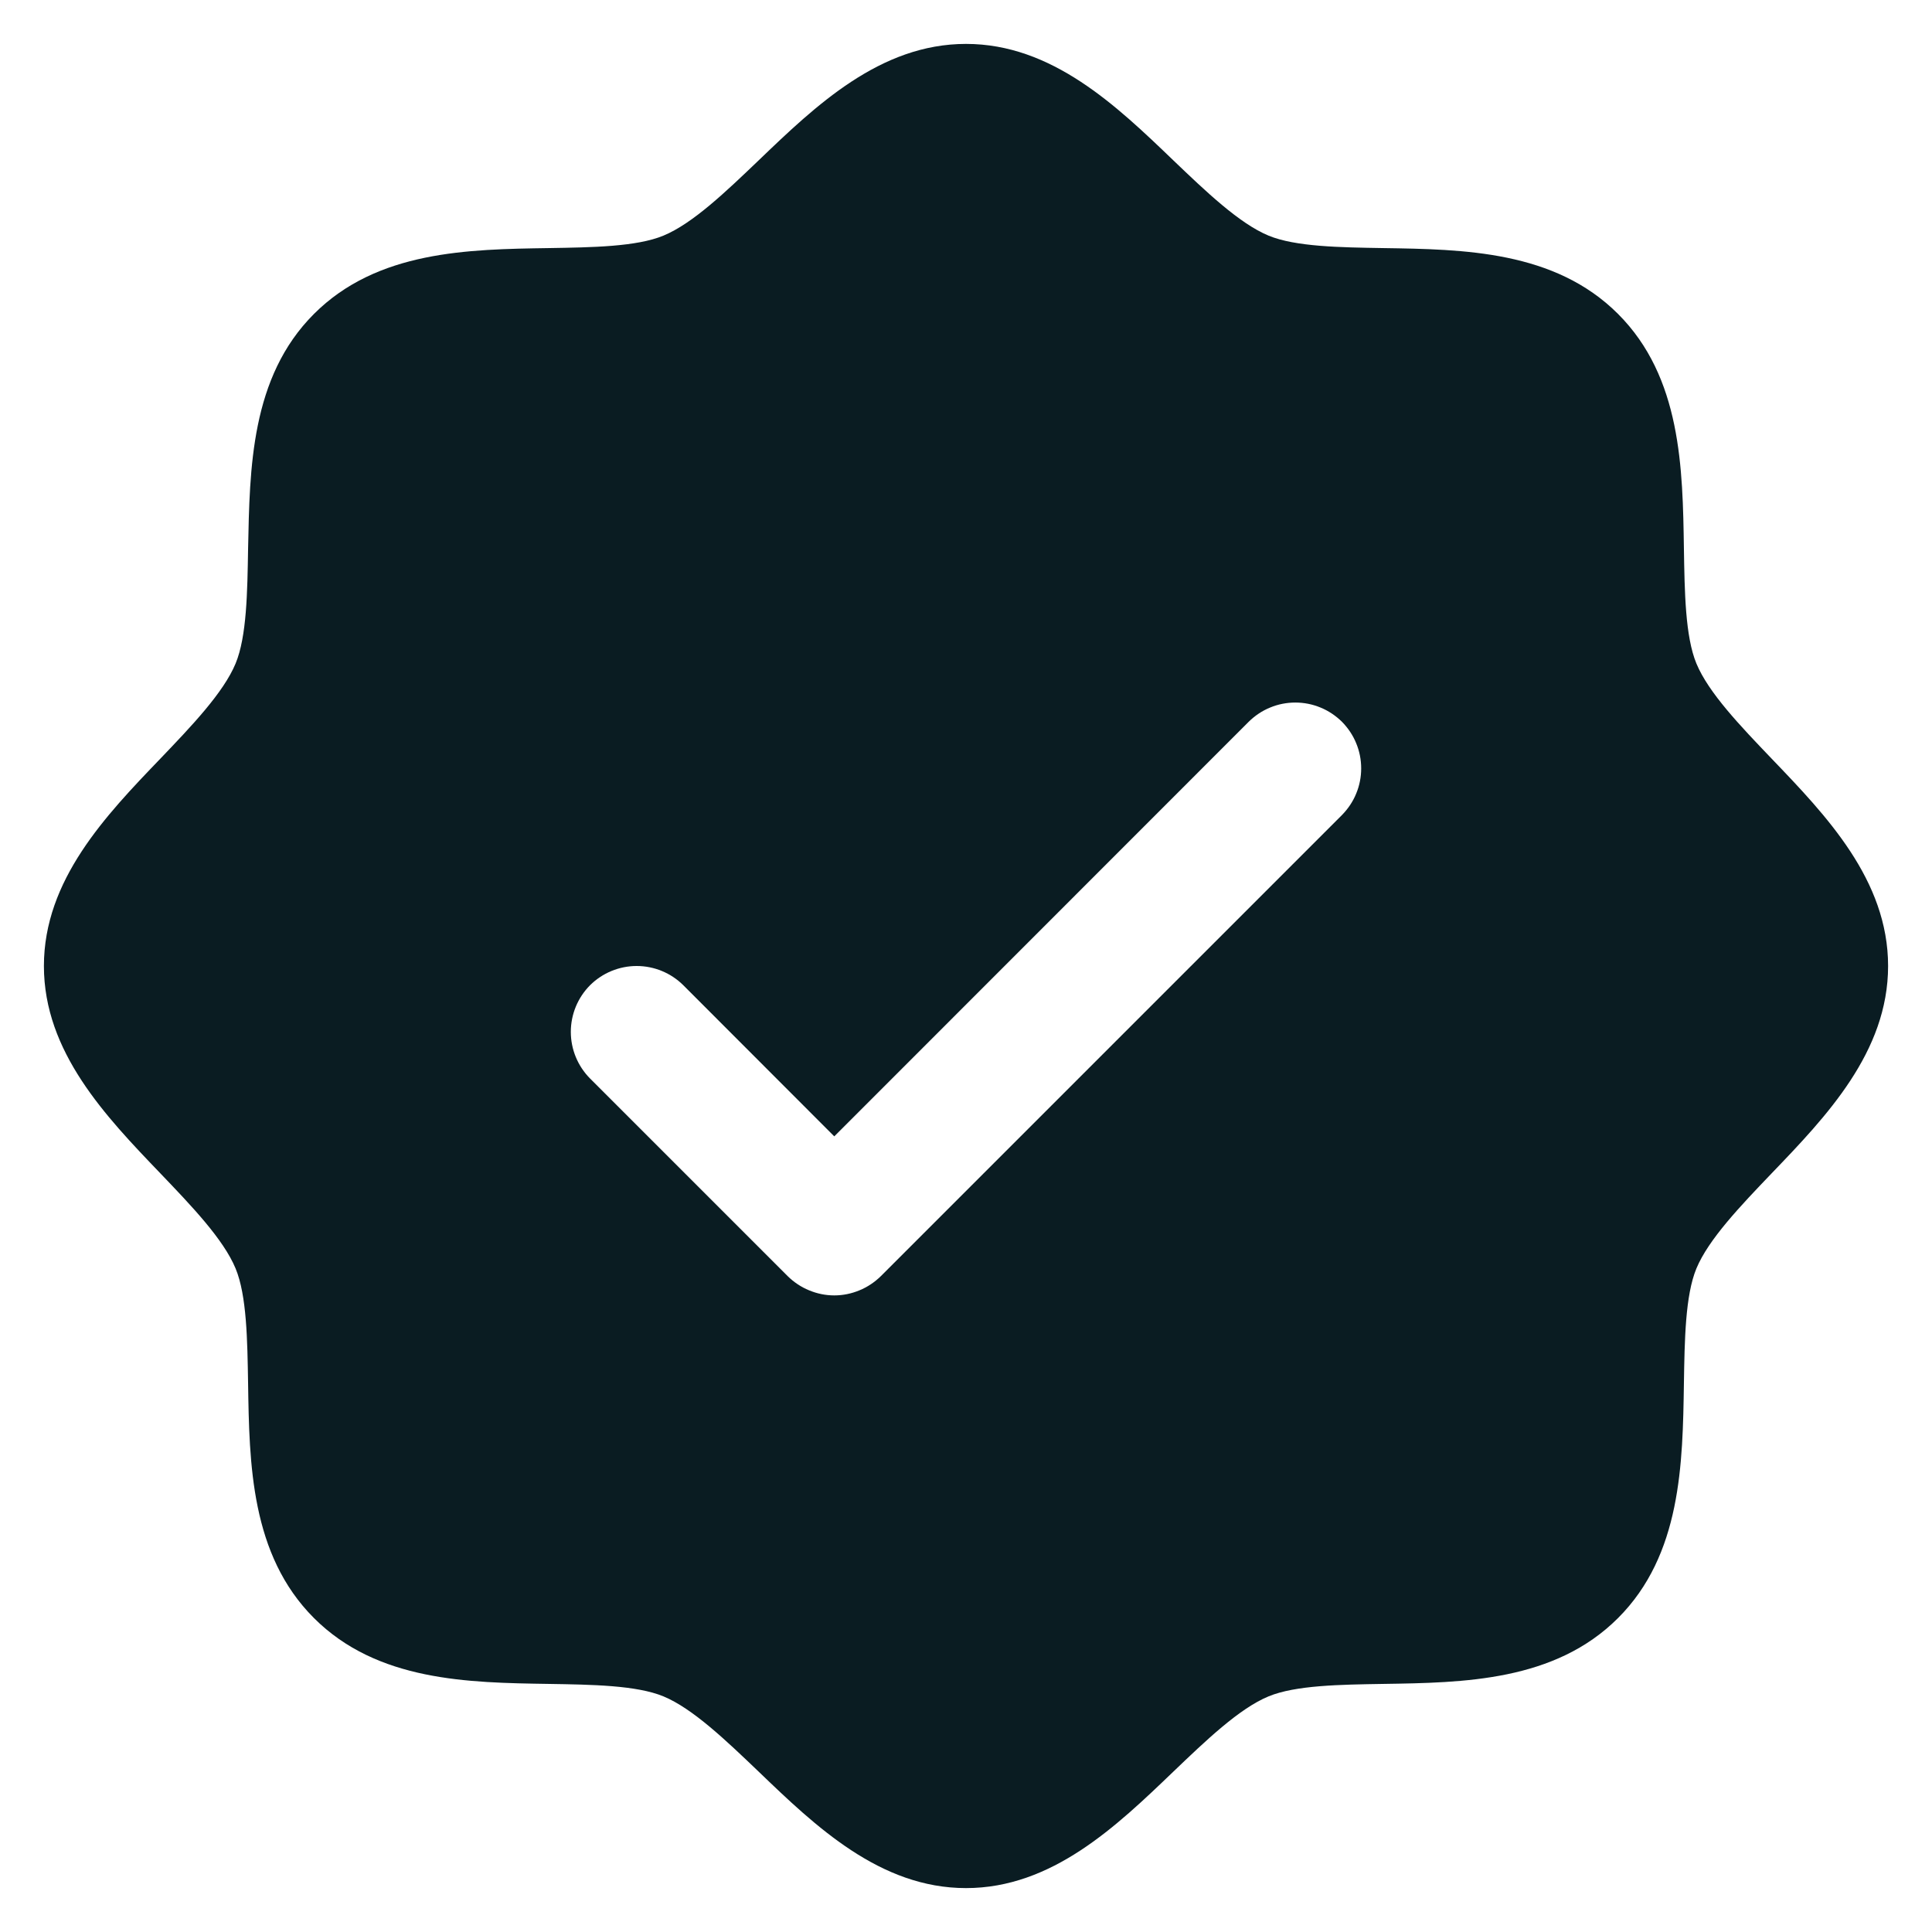 <svg xmlns="http://www.w3.org/2000/svg" width="22" height="22" viewBox="0 0 22 22" fill="none"><path d="M20.174 8.639C19.821 8.27 19.455 7.889 19.317 7.555C19.19 7.248 19.183 6.74 19.175 6.248C19.161 5.333 19.146 4.296 18.425 3.575C17.704 2.854 16.667 2.839 15.752 2.825C15.26 2.817 14.752 2.81 14.445 2.683C14.112 2.545 13.73 2.179 13.361 1.826C12.714 1.204 11.979 0.5 11 0.5C10.021 0.5 9.287 1.204 8.639 1.826C8.27 2.179 7.889 2.545 7.555 2.683C7.25 2.81 6.74 2.817 6.248 2.825C5.333 2.839 4.296 2.854 3.575 3.575C2.854 4.296 2.844 5.333 2.825 6.248C2.817 6.74 2.81 7.248 2.683 7.555C2.545 7.888 2.179 8.27 1.826 8.639C1.204 9.286 0.5 10.021 0.5 11C0.5 11.979 1.204 12.713 1.826 13.361C2.179 13.73 2.545 14.111 2.683 14.445C2.81 14.752 2.817 15.26 2.825 15.752C2.839 16.667 2.854 17.704 3.575 18.425C4.296 19.146 5.333 19.161 6.248 19.175C6.74 19.183 7.248 19.19 7.555 19.317C7.888 19.455 8.27 19.821 8.639 20.174C9.286 20.796 10.021 21.5 11 21.5C11.979 21.5 12.713 20.796 13.361 20.174C13.73 19.821 14.111 19.455 14.445 19.317C14.752 19.19 15.26 19.183 15.752 19.175C16.667 19.161 17.704 19.146 18.425 18.425C19.146 17.704 19.161 16.667 19.175 15.752C19.183 15.26 19.19 14.752 19.317 14.445C19.455 14.112 19.821 13.73 20.174 13.361C20.796 12.714 21.5 11.979 21.5 11C21.5 10.021 20.796 9.287 20.174 8.639ZM15.281 9.281L10.031 14.531C9.961 14.6 9.878 14.656 9.787 14.693C9.696 14.731 9.599 14.751 9.5 14.751C9.401 14.751 9.304 14.731 9.213 14.693C9.122 14.656 9.039 14.6 8.969 14.531L6.719 12.281C6.579 12.14 6.5 11.949 6.5 11.75C6.5 11.551 6.579 11.36 6.719 11.219C6.86 11.079 7.051 11 7.25 11C7.449 11 7.64 11.079 7.781 11.219L9.5 12.94L14.219 8.219C14.289 8.15 14.372 8.094 14.463 8.057C14.554 8.019 14.652 8 14.75 8C14.848 8 14.946 8.019 15.037 8.057C15.128 8.094 15.211 8.15 15.281 8.219C15.35 8.289 15.406 8.372 15.443 8.463C15.481 8.554 15.5 8.651 15.5 8.75C15.5 8.849 15.481 8.946 15.443 9.037C15.406 9.128 15.35 9.211 15.281 9.281Z" fill="#0A1C22"></path></svg>